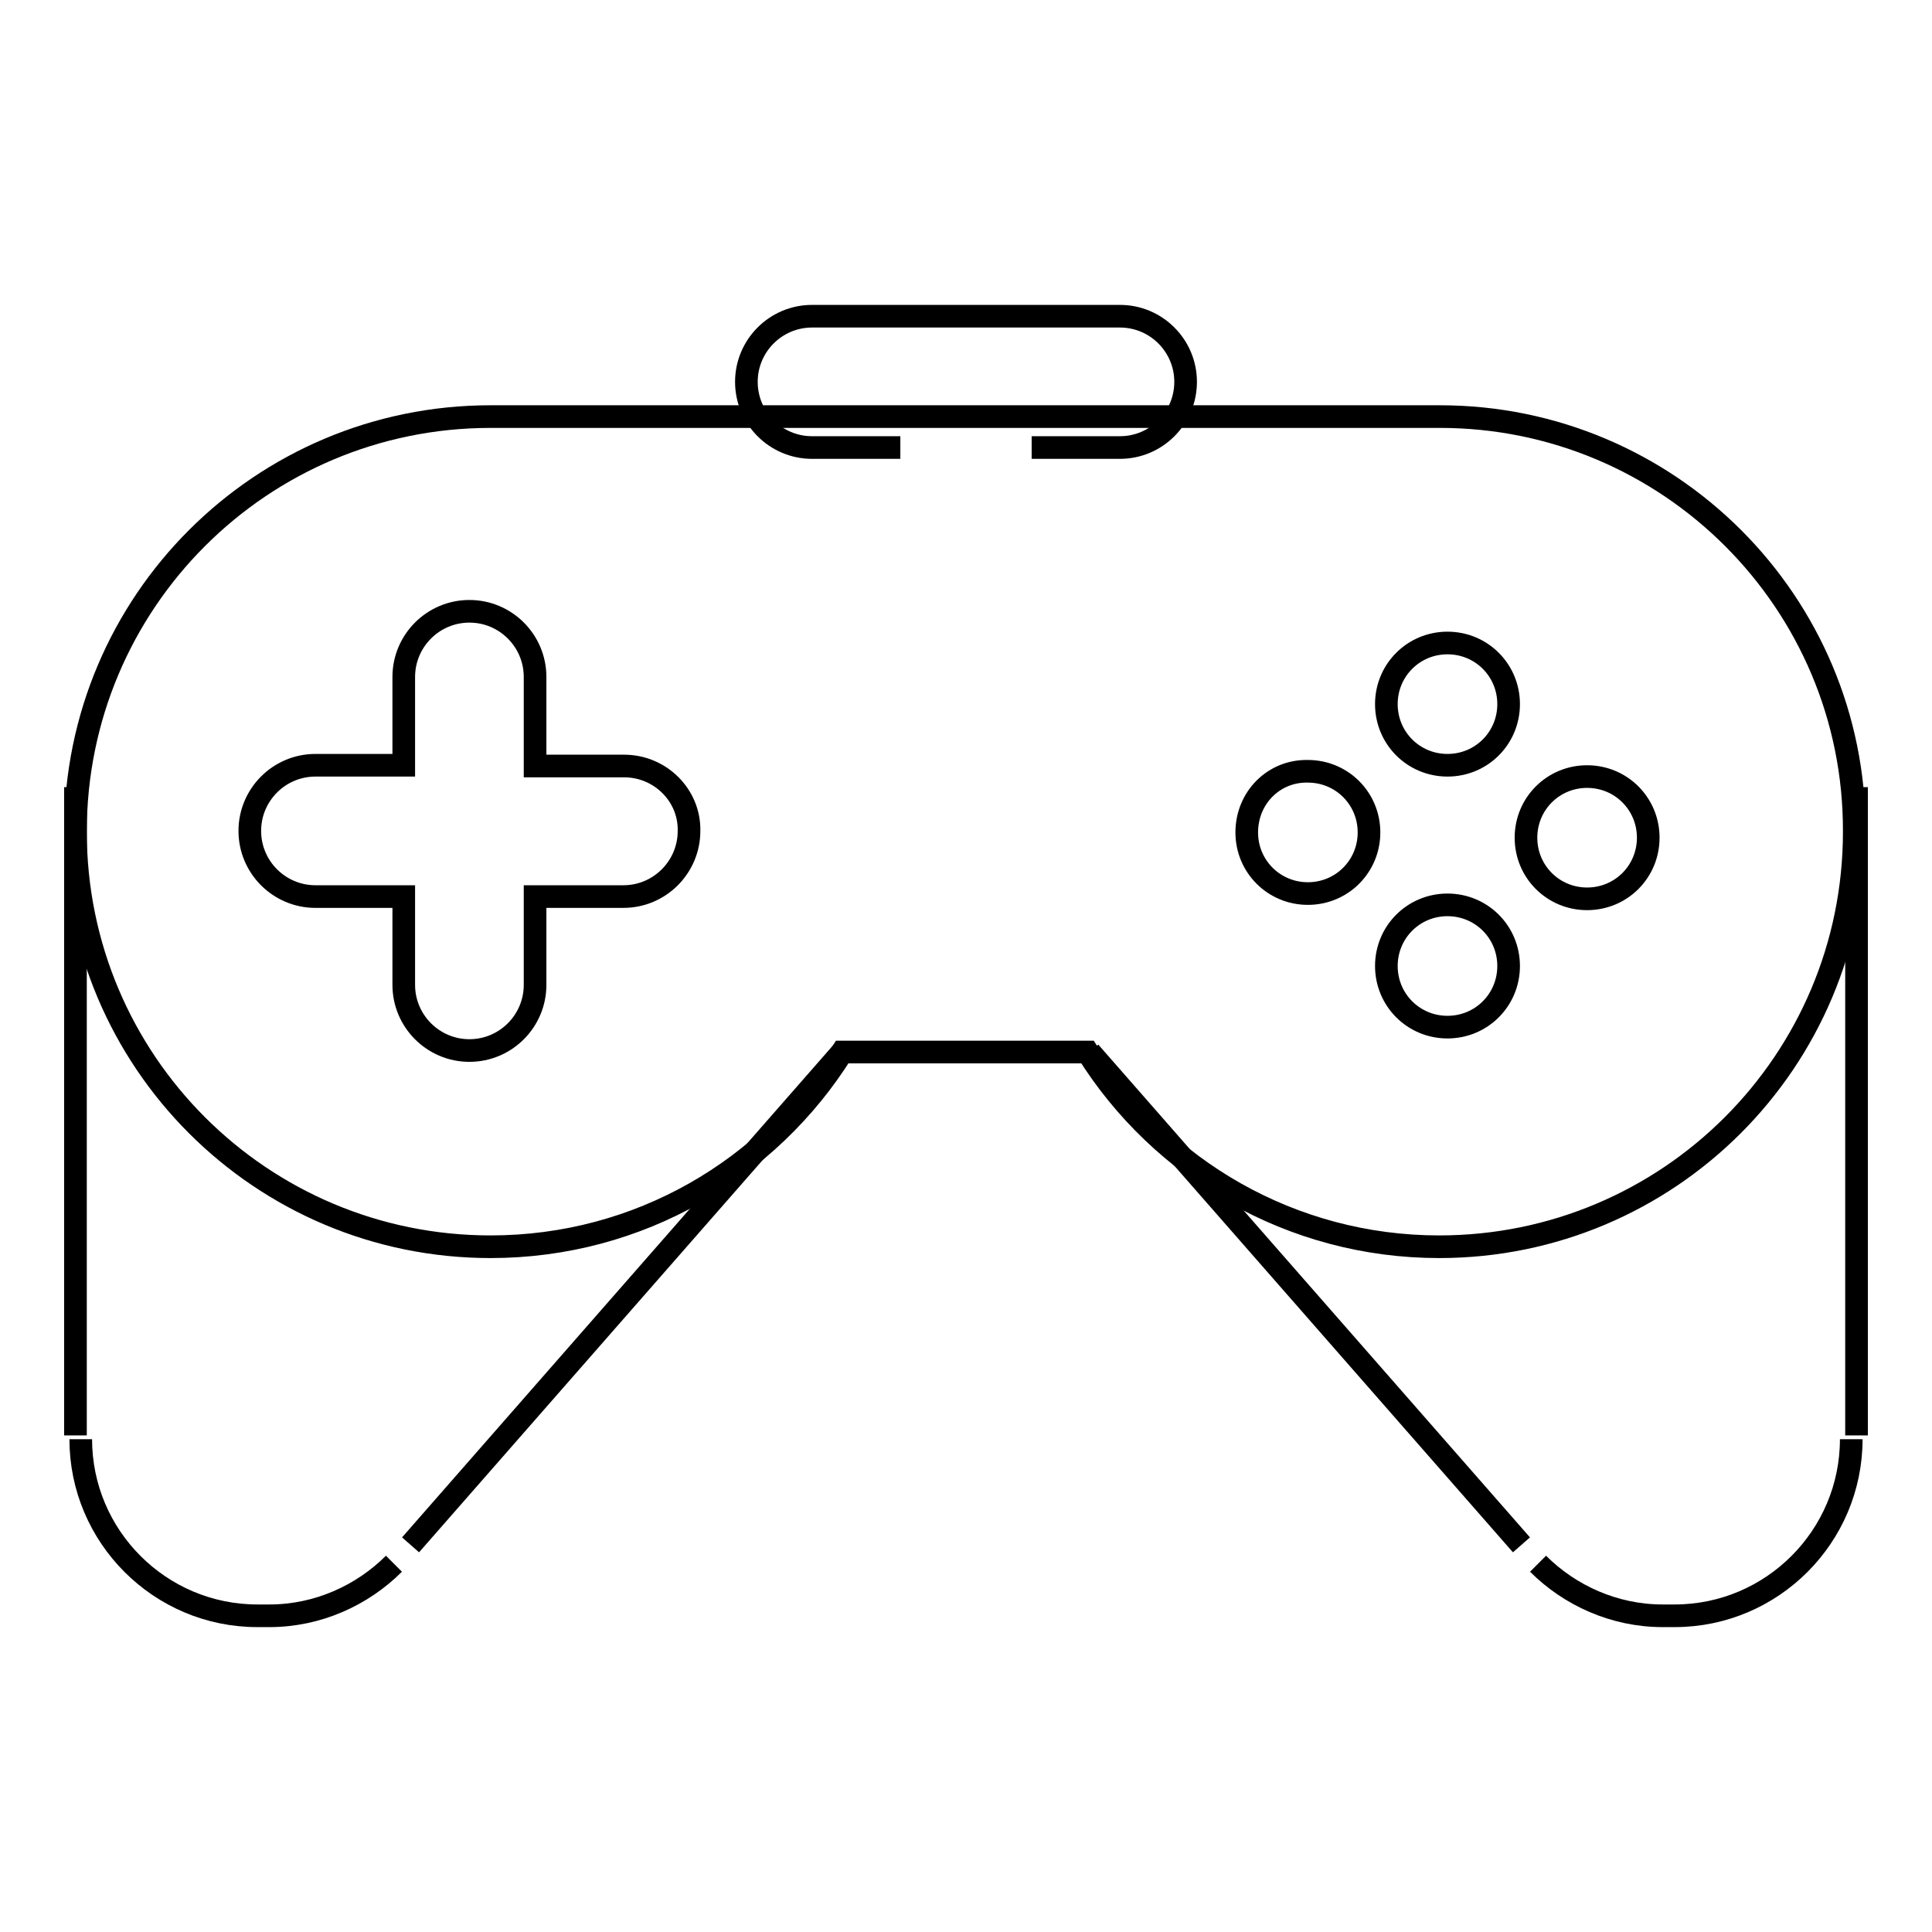 <?xml version="1.0" encoding="utf-8"?>
<!-- Svg Vector Icons : http://www.onlinewebfonts.com/icon -->
<!DOCTYPE svg PUBLIC "-//W3C//DTD SVG 1.1//EN" "http://www.w3.org/Graphics/SVG/1.1/DTD/svg11.dtd">
<svg version="1.1" xmlns="http://www.w3.org/2000/svg" xmlns:xlink="http://www.w3.org/1999/xlink" x="0px" y="0px" viewBox="0 0 256 256" enable-background="new 0 0 256 256" xml:space="preserve">
<g><g><path stroke-width="3" fill-opacity="0" stroke="#000000"  d="M190.8,55.2H65c-30.4,0-55,24.6-55,55c0,30.4,24.6,55,55,55c19.7,0,36.9-10.3,46.6-25.8h32.5c9.7,15.5,27,25.8,46.6,25.8c30.4,0,55-24.6,55-55C245.8,79.8,221.1,55.2,190.8,55.2z"/><path stroke-width="3" fill-opacity="0" stroke="#000000"  d="M82.7,101.5H70.9V89.7c0-4.8-3.9-8.7-8.7-8.7c-4.8,0-8.7,3.9-8.7,8.7v11.7H41.8c-4.8,0-8.7,3.9-8.7,8.7c0,4.8,3.9,8.7,8.7,8.7h11.7v11.7c0,4.8,3.9,8.7,8.7,8.7c4.8,0,8.7-3.9,8.7-8.7v-11.7h11.7c4.8,0,8.7-3.9,8.7-8.7C91.4,105.4,87.5,101.5,82.7,101.5z"/><path stroke-width="3" fill-opacity="0" stroke="#000000"  d="M119.3,59.3h-11.7c-4.8,0-8.7-3.9-8.7-8.7s3.9-8.7,8.7-8.7h11.7h17.4h11.7c4.8,0,8.7,3.9,8.7,8.7s-3.9,8.7-8.7,8.7h-11.7"/><path stroke-width="3" fill-opacity="0" stroke="#000000"  d="M183.7,93.3c0,4.5,3.6,8.1,8.1,8.1s8.1-3.6,8.1-8.1c0-4.5-3.6-8.1-8.1-8.1S183.7,88.8,183.7,93.3z"/><path stroke-width="3" fill-opacity="0" stroke="#000000"  d="M202.2,111c0,4.5,3.6,8.1,8.1,8.1c4.5,0,8.1-3.6,8.1-8.1c0-4.5-3.6-8.1-8.1-8.1C205.8,102.9,202.2,106.5,202.2,111z"/><path stroke-width="3" fill-opacity="0" stroke="#000000"  d="M165.2,110.3c0,4.5,3.6,8.1,8.1,8.1c4.5,0,8.1-3.6,8.1-8.1l0,0c0-4.5-3.6-8.1-8.1-8.1C168.8,102.1,165.2,105.7,165.2,110.3z"/><path stroke-width="3" fill-opacity="0" stroke="#000000"  d="M183.7,128c0,4.5,3.6,8.1,8.1,8.1s8.1-3.6,8.1-8.1c0-4.5-3.6-8.1-8.1-8.1S183.7,123.5,183.7,128z"/><path stroke-width="3" fill-opacity="0" stroke="#000000"  d="M52.2,207.2c-4.2,4.2-10.1,6.9-16.5,6.9h-1.6c-12.9,0-23.4-10.5-23.4-23.4"/><path stroke-width="3" fill-opacity="0" stroke="#000000"  d="M10,104.3v85.9V104.3z"/><path stroke-width="3" fill-opacity="0" stroke="#000000"  d="M111.6,139.4l-57.2,65.3L111.6,139.4z"/><path stroke-width="3" fill-opacity="0" stroke="#000000"  d="M203.8,207.2c4.2,4.2,10.1,6.9,16.5,6.9h1.6c12.9,0,23.4-10.5,23.4-23.4"/><path stroke-width="3" fill-opacity="0" stroke="#000000"  d="M246,104.3v85.9V104.3z"/><path stroke-width="3" fill-opacity="0" stroke="#000000"  d="M144.4,139.4l57.2,65.3L144.4,139.4z"/></g></g>
</svg>